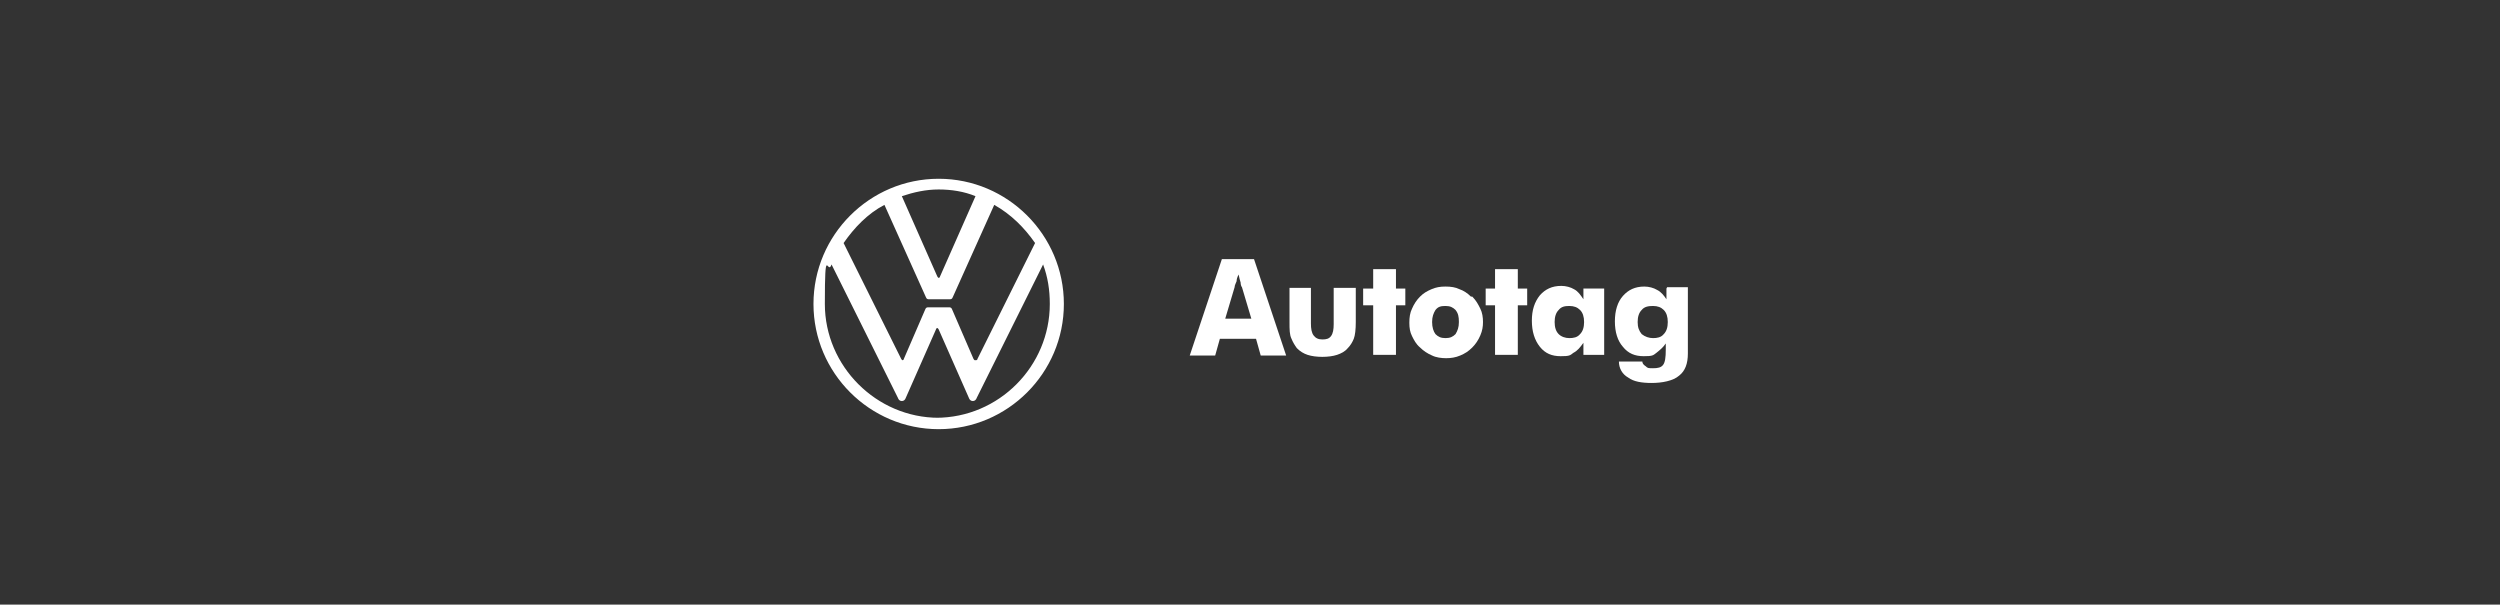 <?xml version="1.0" encoding="UTF-8"?>
<svg id="Capa_1" xmlns="http://www.w3.org/2000/svg" version="1.1" viewBox="0 0 373.4 90.3">
  <rect x="0" y="0" width="373.4" height="90.3" fill="#333333" stroke="none"/>
  <!-- Generator: Adobe Illustrator 29.4.0, SVG Export Plug-In . SVG Version: 2.1.0 Build 152)  -->
  <defs>
    <style>
      .st0 {
        fill: #fff;
      }
    </style>
  </defs>
  <path class="st0" d="M140.2,62.4c-9.3,0-17-7.7-17-17s.4-4.1,1-5.9l9.9,19.9c.1.3.3.5.6.5s.5-.2.6-.5l4.5-10.2c0-.1.1-.2.2-.2s.1.1.2.2l4.5,10.2c.1.3.3.5.6.5s.5-.2.6-.5l9.9-19.9c.7,1.9,1,3.8,1,5.9,0,9.3-7.6,17-17,17M140.2,41.5c-.1,0-.1-.1-.2-.2l-5.3-12c1.8-.6,3.6-1,5.5-1s3.8.3,5.5,1l-5.3,12c0,.1-.1.2-.2.2M145.6,53.8c-.1,0-.1-.1-.2-.2l-3.2-7.4c-.1-.3-.3-.3-.5-.3h-3c-.2,0-.4,0-.5.3l-3.2,7.4c0,.1-.1.2-.2.2s-.1-.1-.2-.2l-8.6-17.3c1.6-2.3,3.6-4.4,6.1-5.7l6.2,13.8c.1.3.3.3.5.3h3c.2,0,.4,0,.5-.3l6.2-13.8c2.5,1.4,4.5,3.4,6.1,5.7l-8.6,17.3c0,.1-.1.2-.2.2M140.2,64.1c10.3,0,18.7-8.4,18.7-18.7s-8.4-18.7-18.7-18.7-18.7,8.4-18.7,18.7,8.4,18.7,18.7,18.7"/>
  <g>
    <path class="st0" d="M182.5,38.7l-4.8,14.4h3.8l.7-2.5h5.4l.7,2.5h3.8l-4.8-14.4h-4.7ZM183,47.6l1.4-4.7c0-.3.2-.6.3-.9,0-.3.1-.6.3-1,.1.5.2.9.3,1.2,0,.3.1.6.2.7l1.4,4.7h-3.8Z"/>
    <path class="st0" d="M199.2,48.4c0,.8-.1,1.4-.4,1.8-.3.4-.7.5-1.3.5s-1-.2-1.3-.6-.4-1-.4-1.8v-5.3h-3.2v5.1c0,1.1,0,1.9.3,2.5.2.5.5,1,.8,1.4.5.5,1,.8,1.6,1s1.4.3,2.2.3,1.6-.1,2.2-.3c.6-.2,1.2-.5,1.6-1,.4-.4.7-.9.9-1.4.2-.5.3-1.4.3-2.5v-5.1h-3.3v5.3h0Z"/>
    <polygon class="st0" points="205.1 53 208.5 53 208.5 45.6 209.9 45.6 209.9 43.1 208.5 43.1 208.5 40.2 205.1 40.2 205.1 43.1 203.6 43.1 203.6 45.6 205.1 45.6 205.1 53"/>
    <path class="st0" d="M219.7,44.3c-.5-.5-1.1-.9-1.7-1.1-.6-.3-1.3-.4-2.1-.4s-1.4.1-2.1.4-1.2.6-1.7,1.1c-.5.5-.9,1.1-1.2,1.8-.3.6-.4,1.3-.4,2.1s.1,1.4.4,2c.3.6.6,1.2,1.2,1.7.5.5,1.1.9,1.8,1.2.6.3,1.4.4,2.1.4s1.4-.1,2.1-.4,1.2-.6,1.8-1.2c.5-.5.9-1.1,1.2-1.8s.4-1.3.4-2-.1-1.4-.4-2c-.3-.6-.6-1.2-1.2-1.8h-.1ZM217.4,49.9c-.4.4-.8.6-1.5.6s-1.1-.2-1.5-.6c-.3-.4-.5-1-.5-1.8s.2-1.3.5-1.8c.4-.5.8-.6,1.5-.6s1.1.2,1.5.6c.4.5.5,1,.5,1.8s-.2,1.3-.5,1.8Z"/>
    <polygon class="st0" points="226.7 40.2 223.3 40.2 223.3 43.1 221.9 43.1 221.9 45.6 223.3 45.6 223.3 53 226.7 53 226.7 45.6 228.1 45.6 228.1 43.1 226.7 43.1 226.7 40.2"/>
    <path class="st0" d="M236.5,53h3.1v-9.9h-3.1v1.6c-.4-.6-.8-1.2-1.4-1.5-.5-.3-1.2-.5-1.9-.5-1.4,0-2.4.5-3.2,1.4-.8,1-1.2,2.2-1.2,3.8s.4,2.9,1.2,3.9c.8,1,1.8,1.4,3.1,1.4s1.4-.1,1.9-.5c.6-.3,1-.8,1.5-1.5v1.6h0ZM236,49.9c-.4.5-1,.6-1.6.6s-1.2-.2-1.6-.6-.6-1-.6-1.8.2-1.4.6-1.8c.4-.5.9-.6,1.6-.6s1.2.2,1.6.6.6,1,.6,1.8-.2,1.4-.6,1.8Z"/>
    <path class="st0" d="M248.9,43.1v1.6c-.4-.6-.8-1.1-1.4-1.4-.5-.3-1.2-.5-1.9-.5-1.4,0-2.4.5-3.2,1.4-.8.9-1.2,2.2-1.2,3.8s.4,2.9,1.2,3.8c.8,1,1.8,1.4,3.1,1.4s1.4-.1,1.9-.5,1-.8,1.4-1.4v.9c0,1.2-.1,1.9-.4,2.3-.3.4-.8.5-1.5.5s-.8,0-1.1-.3c-.3-.2-.5-.4-.5-.7h-3.5c0,1,.5,1.9,1.4,2.4.8.6,2,.8,3.5.8s3.2-.3,4.1-1.1c.9-.7,1.3-1.8,1.3-3.3v-9.9h-3.1,0ZM248.5,49.9c-.4.5-1,.6-1.6.6s-1.2-.2-1.7-.6c-.4-.5-.6-1-.6-1.8s.2-1.4.6-1.8c.4-.5,1-.6,1.7-.6s1.2.2,1.6.6.6,1,.6,1.8-.2,1.4-.6,1.8Z"/>
  </g>
</svg>